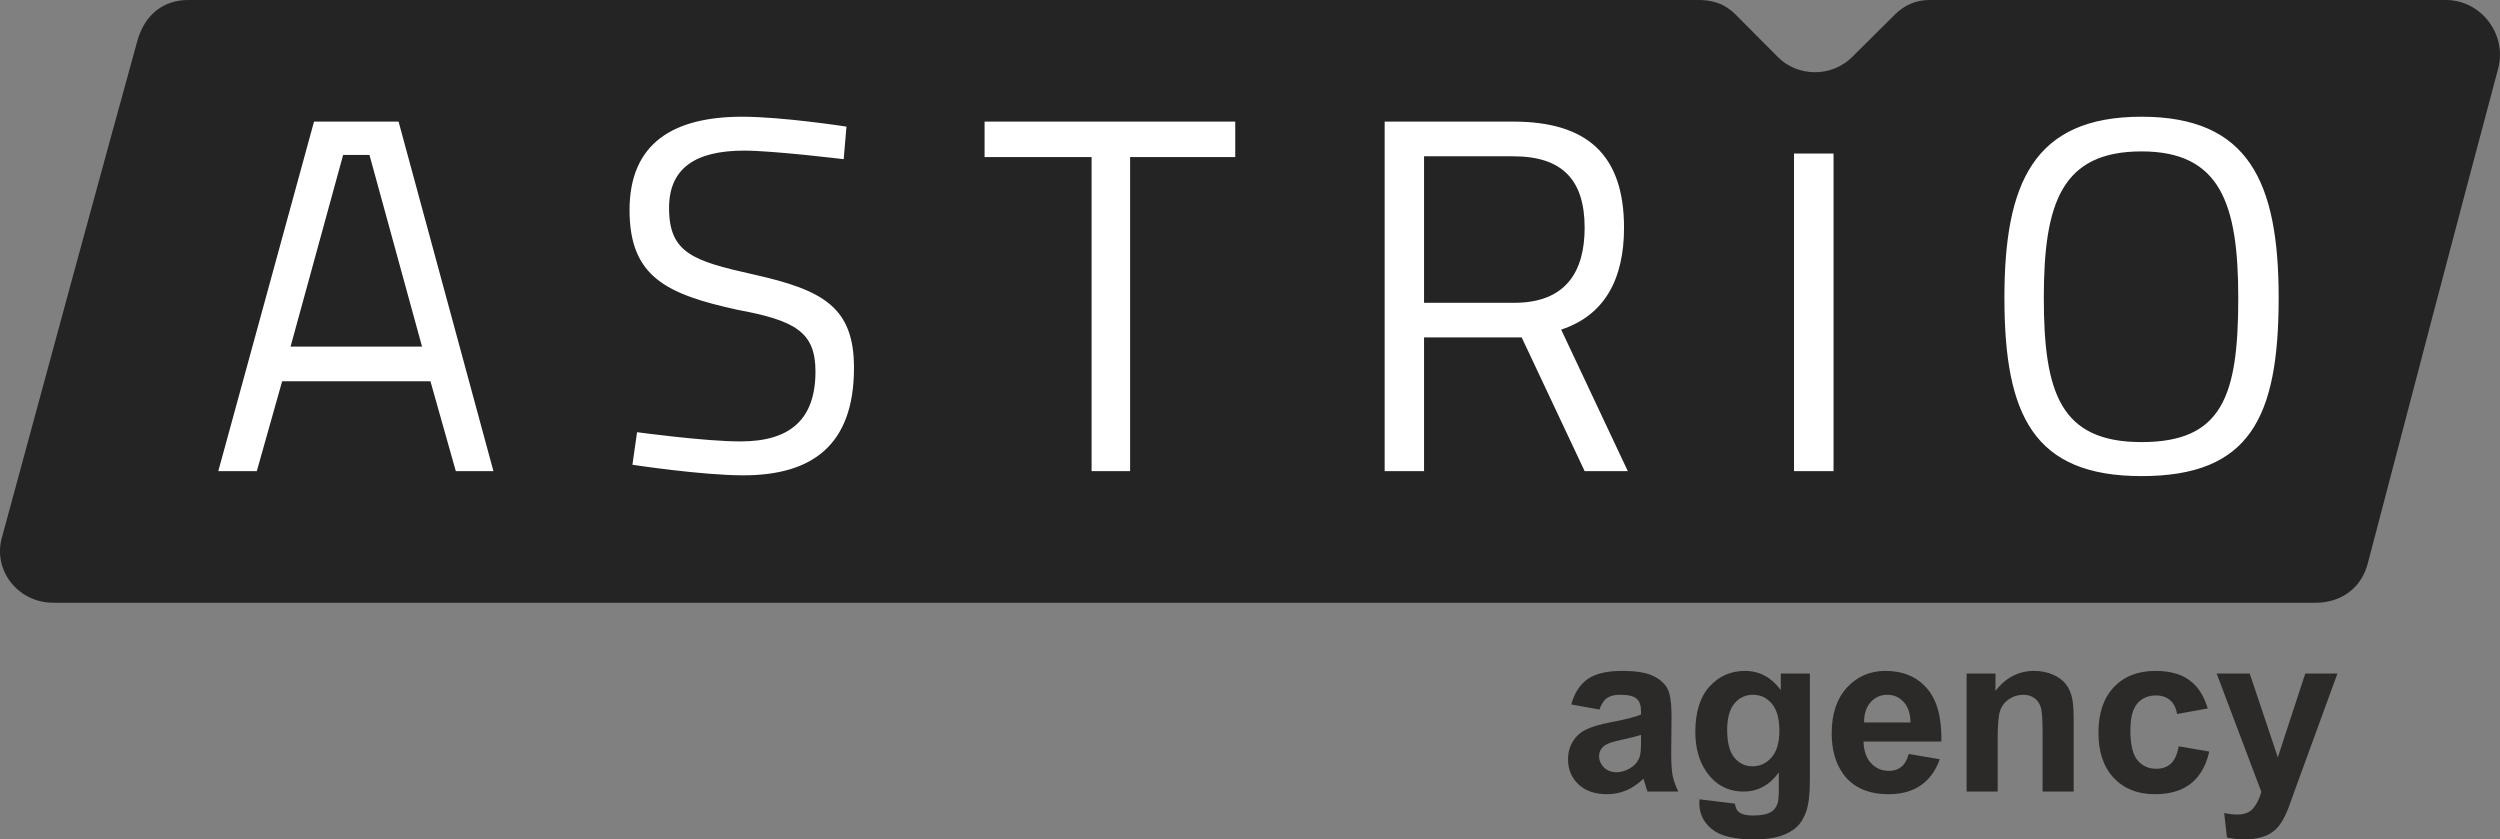 <?xml version="1.0" encoding="UTF-8"?> <svg xmlns="http://www.w3.org/2000/svg" width="274" height="92" viewBox="0 0 274 92" fill="none"><rect x="0" y="0" width="274" height="92" fill="#808080" stroke="none"/><path fill-rule="evenodd" clip-rule="evenodd" d="M273.818 7.444C270.119 21.248 262.392 50.707 259.517 61.721C258.79 64.584 256.424 66.058 253.853 66.058C222.971 66.058 44.812 66.058 5.803 66.058C1.994 66.058 -0.88 62.489 0.248 58.773C3.959 45.042 11.977 15.582 15.07 4.423C15.895 1.547 17.957 0 20.625 0C40.081 0 120.767 0 186.34 0C188.499 0.073 189.53 0.853 190.561 1.937C192.101 3.484 193.642 5.032 194.879 6.274C196.941 8.37 200.75 8.601 203.115 6.128C204.352 4.886 205.783 3.484 207.336 1.937C208.161 1.084 209.289 0.073 211.351 0C211.448 0 211.557 0 211.654 0C236.775 0 257.455 0 268.057 0C271.975 0 274.752 3.801 273.818 7.444Z" fill="#242424"></path><path fill-rule="evenodd" clip-rule="evenodd" d="M49.955 51.633L47.177 41.789H30.923L28.146 51.633H23.925L34.417 13.329H43.684L54.079 51.633H49.955ZM40.494 16.984H37.607L31.845 37.988H46.255L40.494 16.984ZM81.564 16.508C76.203 16.508 73.328 18.446 73.328 22.795C73.328 27.754 75.997 28.607 82.583 30.081C90.201 31.786 93.597 33.65 93.597 40.315C93.597 48.843 88.963 52.096 81.455 52.096C76.931 52.096 69.313 50.939 69.313 50.939L69.823 47.369C69.823 47.369 77.234 48.38 81.152 48.38C86.598 48.38 89.376 45.98 89.376 40.705C89.376 36.367 87.12 35.125 80.837 33.955C73.013 32.249 68.998 30.312 68.998 23.026C68.998 15.656 73.838 12.793 81.358 12.793C85.773 12.793 92.772 13.877 92.772 13.877L92.469 17.447C92.469 17.447 84.754 16.508 81.564 16.508ZM123.86 17.215V51.633H119.639V17.215H107.91V13.329H135.383V17.215H123.86ZM171.105 36.124L178.407 51.633H173.676L166.775 36.977H156.076V51.633H151.758V13.329H165.853C173.883 13.329 177.994 16.898 177.994 24.964C177.994 30.629 175.835 34.576 171.105 36.124ZM165.853 17.13H156.076V33.188H165.962C171.614 33.188 173.676 29.776 173.676 24.964C173.676 19.688 171.202 17.13 165.853 17.13ZM196.625 51.633V16.825H200.956V51.633H196.625ZM234.712 52.181C222.874 52.181 219.684 45.505 219.684 32.639C219.684 20.078 222.874 12.793 234.712 12.793C246.442 12.793 249.741 19.92 249.741 32.639C249.741 45.822 246.551 52.181 234.712 52.181ZM234.712 16.594C225.967 16.594 224.002 22.247 224.002 32.639C224.002 43.105 225.858 48.453 234.712 48.453C243.567 48.453 245.314 43.422 245.314 32.639C245.314 22.332 243.361 16.594 234.712 16.594Z" fill="white"></path><path d="M175.299 77.767L172.208 77.207C172.555 75.957 173.153 75.032 174.002 74.432C174.85 73.831 176.111 73.531 177.784 73.531C179.303 73.531 180.434 73.713 181.178 74.079C181.921 74.436 182.442 74.894 182.741 75.454C183.048 76.006 183.202 77.025 183.202 78.51L183.165 82.504C183.165 83.64 183.218 84.48 183.323 85.024C183.436 85.559 183.642 86.136 183.941 86.753H180.571C180.483 86.525 180.373 86.189 180.244 85.742C180.188 85.539 180.147 85.405 180.123 85.34C179.541 85.909 178.919 86.335 178.256 86.619C177.594 86.903 176.887 87.045 176.135 87.045C174.81 87.045 173.763 86.684 172.996 85.961C172.236 85.239 171.856 84.326 171.856 83.222C171.856 82.491 172.03 81.842 172.378 81.274C172.725 80.698 173.21 80.259 173.832 79.959C174.462 79.651 175.367 79.383 176.547 79.156C178.139 78.855 179.242 78.575 179.856 78.315V77.975C179.856 77.317 179.695 76.85 179.371 76.574C179.048 76.29 178.438 76.148 177.541 76.148C176.935 76.148 176.462 76.27 176.123 76.513C175.784 76.749 175.509 77.167 175.299 77.767ZM179.856 80.543C179.42 80.689 178.729 80.864 177.784 81.067C176.838 81.27 176.22 81.469 175.929 81.663C175.485 81.98 175.262 82.382 175.262 82.869C175.262 83.348 175.44 83.762 175.796 84.111C176.151 84.46 176.604 84.634 177.153 84.634C177.767 84.634 178.353 84.431 178.911 84.025C179.323 83.717 179.594 83.34 179.723 82.893C179.812 82.601 179.856 82.045 179.856 81.225V80.543Z" fill="#2B2A29"></path><path d="M186.256 87.605L190.147 88.08C190.212 88.534 190.361 88.847 190.596 89.017C190.919 89.261 191.428 89.382 192.123 89.382C193.012 89.382 193.678 89.249 194.123 88.981C194.422 88.802 194.648 88.514 194.802 88.116C194.907 87.832 194.959 87.309 194.959 86.546V84.659C193.941 86.055 192.656 86.753 191.105 86.753C189.375 86.753 188.006 86.018 186.996 84.549C186.204 83.388 185.808 81.944 185.808 80.215C185.808 78.047 186.325 76.392 187.359 75.247C188.402 74.103 189.695 73.531 191.238 73.531C192.83 73.531 194.143 74.233 195.177 75.637V73.823H198.365V85.426C198.365 86.951 198.24 88.092 197.99 88.847C197.739 89.602 197.388 90.194 196.935 90.624C196.483 91.054 195.876 91.391 195.117 91.635C194.365 91.878 193.412 92 192.256 92C190.074 92 188.527 91.623 187.614 90.868C186.701 90.121 186.244 89.171 186.244 88.019C186.244 87.905 186.248 87.767 186.256 87.605ZM189.299 80.02C189.299 81.392 189.561 82.398 190.087 83.039C190.62 83.672 191.274 83.989 192.05 83.989C192.883 83.989 193.586 83.664 194.159 83.015C194.733 82.358 195.02 81.388 195.02 80.105C195.02 78.766 194.745 77.772 194.196 77.122C193.646 76.473 192.951 76.148 192.111 76.148C191.295 76.148 190.62 76.469 190.087 77.11C189.561 77.743 189.299 78.713 189.299 80.02Z" fill="#2B2A29"></path><path d="M209.202 82.638L212.596 83.21C212.159 84.46 211.468 85.413 210.523 86.071C209.585 86.72 208.41 87.045 206.996 87.045C204.757 87.045 203.101 86.31 202.026 84.841C201.177 83.664 200.753 82.179 200.753 80.385C200.753 78.242 201.311 76.566 202.426 75.357C203.541 74.139 204.951 73.531 206.656 73.531C208.571 73.531 210.082 74.168 211.19 75.442C212.297 76.708 212.826 78.652 212.777 81.274H204.244C204.268 82.288 204.543 83.08 205.068 83.648C205.594 84.208 206.248 84.488 207.032 84.488C207.565 84.488 208.014 84.342 208.377 84.05C208.741 83.758 209.016 83.287 209.202 82.638ZM209.396 79.18C209.371 78.19 209.117 77.439 208.632 76.927C208.147 76.408 207.557 76.148 206.862 76.148C206.119 76.148 205.505 76.42 205.02 76.964C204.535 77.508 204.297 78.246 204.305 79.18H209.396Z" fill="#2B2A29"></path><path d="M227.274 86.753H223.868V80.154C223.868 78.758 223.796 77.857 223.65 77.451C223.505 77.037 223.266 76.716 222.935 76.489C222.612 76.262 222.22 76.148 221.759 76.148C221.169 76.148 220.64 76.311 220.171 76.635C219.703 76.96 219.379 77.39 219.202 77.926C219.032 78.462 218.947 79.452 218.947 80.897V86.753H215.541V73.823H218.705V75.722C219.828 74.261 221.242 73.531 222.947 73.531C223.699 73.531 224.385 73.669 225.008 73.945C225.63 74.212 226.099 74.557 226.414 74.98C226.737 75.401 226.959 75.88 227.08 76.416C227.21 76.952 227.274 77.719 227.274 78.717V86.753Z" fill="#2B2A29"></path><path d="M241.965 77.646L238.608 78.254C238.494 77.581 238.236 77.074 237.832 76.733C237.436 76.392 236.919 76.221 236.28 76.221C235.432 76.221 234.753 76.518 234.244 77.11C233.743 77.695 233.492 78.677 233.492 80.056C233.492 81.591 233.747 82.674 234.256 83.307C234.773 83.94 235.464 84.257 236.329 84.257C236.975 84.257 237.505 84.074 237.917 83.709C238.329 83.335 238.62 82.698 238.789 81.797L242.135 82.37C241.787 83.912 241.121 85.076 240.135 85.864C239.149 86.651 237.828 87.045 236.171 87.045C234.288 87.045 232.785 86.448 231.662 85.255C230.547 84.062 229.989 82.41 229.989 80.3C229.989 78.165 230.551 76.505 231.674 75.32C232.798 74.127 234.317 73.531 236.232 73.531C237.8 73.531 239.044 73.872 239.965 74.553C240.894 75.227 241.561 76.258 241.965 77.646Z" fill="#2B2A29"></path><path d="M242.947 73.823H246.571L249.65 83.003L252.656 73.823H256.183L251.638 86.266L250.826 88.518C250.527 89.273 250.24 89.849 249.965 90.247C249.698 90.644 249.387 90.965 249.032 91.209C248.684 91.46 248.252 91.655 247.735 91.793C247.226 91.931 246.648 92 246.002 92C245.347 92 244.705 91.931 244.074 91.793L243.771 89.115C244.305 89.22 244.785 89.273 245.214 89.273C246.006 89.273 246.591 89.037 246.971 88.567C247.351 88.104 247.642 87.511 247.844 86.789L242.947 73.823Z" fill="#2B2A29"></path></svg> 